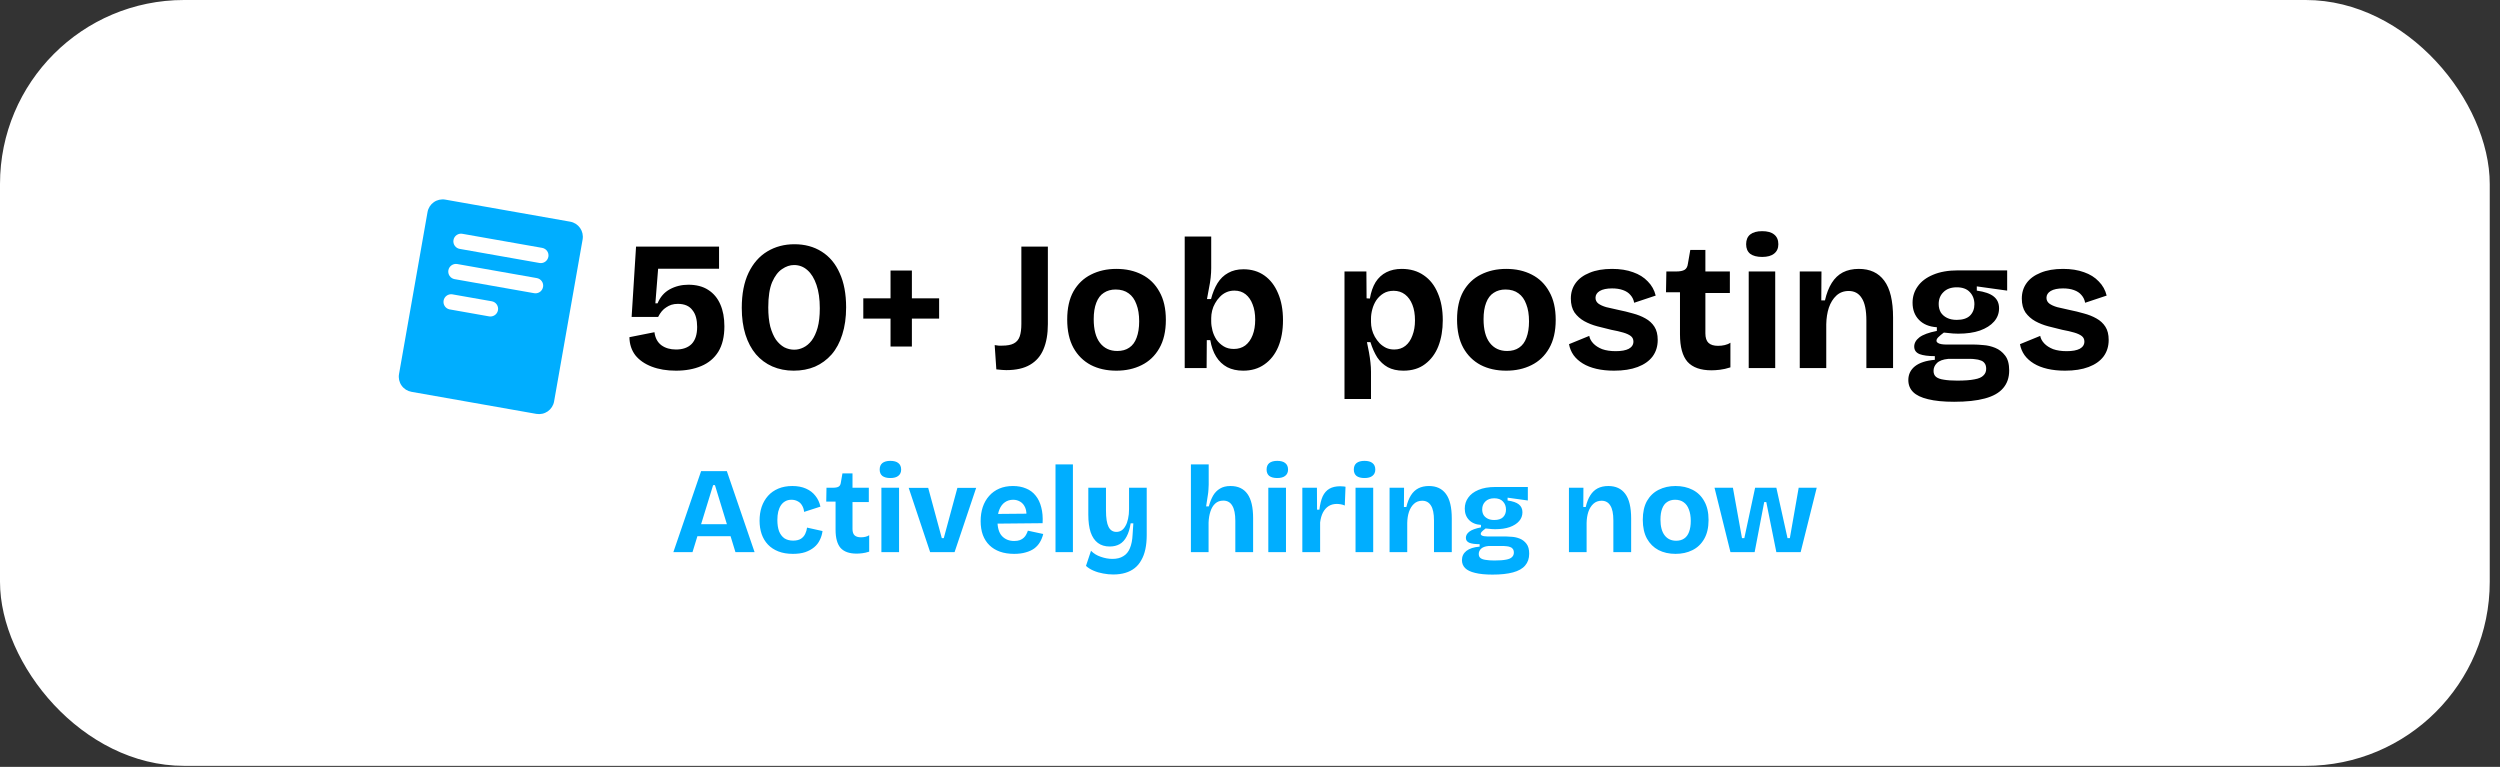 <svg width="163" height="50" viewBox="0 0 163 50" fill="none" xmlns="http://www.w3.org/2000/svg">
<rect x="0" y="0" width="163" height="50" fill="#333333" stroke="none"/>
<rect width="162.331" height="49.933" rx="12" fill="white"/>
<path d="M37.174 14.453L29.033 13.015C28.772 12.969 28.503 13.029 28.286 13.181C28.069 13.333 27.921 13.565 27.875 13.826L26.016 24.389C25.993 24.518 25.996 24.651 26.024 24.779C26.053 24.907 26.106 25.029 26.182 25.136C26.257 25.244 26.353 25.335 26.464 25.406C26.575 25.476 26.699 25.524 26.828 25.547L34.969 26.985C35.098 27.007 35.231 27.004 35.359 26.976C35.487 26.948 35.609 26.894 35.717 26.819C35.824 26.743 35.916 26.647 35.986 26.536C36.057 26.425 36.105 26.302 36.127 26.172L37.987 15.61C38.032 15.348 37.972 15.08 37.82 14.863C37.667 14.646 37.435 14.498 37.174 14.453ZM32.469 20.222C32.448 20.338 32.388 20.442 32.298 20.518C32.208 20.593 32.094 20.635 31.977 20.635C31.948 20.635 31.918 20.633 31.889 20.628L29.296 20.169C29.172 20.139 29.065 20.063 28.996 19.957C28.927 19.85 28.901 19.722 28.923 19.597C28.945 19.472 29.014 19.36 29.115 19.284C29.217 19.208 29.344 19.173 29.47 19.187L32.062 19.643C32.127 19.654 32.189 19.678 32.245 19.713C32.3 19.748 32.348 19.794 32.386 19.848C32.423 19.902 32.45 19.963 32.464 20.027C32.479 20.091 32.48 20.157 32.469 20.222ZM35.406 18.711C35.386 18.826 35.325 18.931 35.236 19.007C35.146 19.082 35.032 19.124 34.915 19.124C34.885 19.124 34.856 19.121 34.827 19.116L29.639 18.2C29.509 18.177 29.393 18.103 29.317 17.994C29.241 17.886 29.211 17.751 29.234 17.62C29.257 17.49 29.331 17.374 29.44 17.298C29.549 17.222 29.683 17.192 29.814 17.215L35.001 18.131C35.066 18.143 35.128 18.167 35.184 18.202C35.239 18.237 35.287 18.283 35.325 18.337C35.363 18.39 35.389 18.451 35.404 18.515C35.418 18.58 35.419 18.646 35.408 18.711H35.406ZM35.753 16.741C35.733 16.856 35.672 16.961 35.582 17.037C35.492 17.112 35.379 17.154 35.261 17.154C35.232 17.154 35.203 17.151 35.174 17.146L29.986 16.23C29.92 16.22 29.857 16.198 29.799 16.163C29.742 16.128 29.693 16.082 29.654 16.028C29.614 15.974 29.587 15.912 29.572 15.847C29.557 15.782 29.555 15.714 29.567 15.649C29.578 15.583 29.603 15.52 29.639 15.464C29.676 15.408 29.723 15.359 29.778 15.322C29.834 15.284 29.896 15.258 29.961 15.245C30.027 15.232 30.095 15.232 30.16 15.246L35.347 16.161C35.412 16.173 35.474 16.196 35.53 16.232C35.586 16.267 35.634 16.313 35.672 16.366C35.709 16.42 35.736 16.481 35.751 16.545C35.765 16.61 35.766 16.676 35.755 16.741H35.753Z" fill="#00AEFF"/>
<path d="M44.074 24.168C43.474 24.168 42.946 24.08 42.49 23.904C42.034 23.728 41.678 23.48 41.422 23.16C41.174 22.832 41.046 22.44 41.038 21.984L42.67 21.66C42.718 22.036 42.87 22.32 43.126 22.512C43.382 22.696 43.698 22.788 44.074 22.788C44.514 22.788 44.854 22.668 45.094 22.428C45.334 22.18 45.454 21.808 45.454 21.312C45.454 21.088 45.43 20.884 45.382 20.7C45.334 20.516 45.258 20.36 45.154 20.232C45.058 20.096 44.93 19.992 44.77 19.92C44.61 19.848 44.418 19.812 44.194 19.812C44.042 19.812 43.902 19.832 43.774 19.872C43.654 19.912 43.542 19.968 43.438 20.04C43.334 20.104 43.238 20.188 43.15 20.292C43.062 20.396 42.982 20.52 42.91 20.664H41.182L41.47 16.08H46.882V17.52H42.91L42.73 19.776H42.874C43.042 19.368 43.306 19.064 43.666 18.864C44.034 18.664 44.438 18.564 44.878 18.564C45.398 18.564 45.83 18.676 46.174 18.9C46.526 19.124 46.79 19.44 46.966 19.848C47.142 20.248 47.23 20.724 47.23 21.276C47.23 21.948 47.098 22.5 46.834 22.932C46.57 23.356 46.198 23.668 45.718 23.868C45.246 24.068 44.698 24.168 44.074 24.168ZM51.747 24.168C51.243 24.168 50.779 24.076 50.355 23.892C49.939 23.708 49.583 23.444 49.287 23.1C48.991 22.748 48.763 22.32 48.603 21.816C48.443 21.304 48.363 20.724 48.363 20.076C48.363 19.164 48.511 18.4 48.807 17.784C49.103 17.168 49.511 16.704 50.031 16.392C50.551 16.08 51.139 15.924 51.795 15.924C52.475 15.924 53.067 16.084 53.571 16.404C54.083 16.724 54.475 17.192 54.747 17.808C55.027 18.416 55.167 19.16 55.167 20.04C55.167 20.704 55.083 21.296 54.915 21.816C54.755 22.328 54.523 22.76 54.219 23.112C53.915 23.456 53.555 23.72 53.139 23.904C52.723 24.08 52.259 24.168 51.747 24.168ZM51.783 22.8C51.991 22.8 52.191 22.752 52.383 22.656C52.583 22.56 52.763 22.408 52.923 22.2C53.083 21.984 53.211 21.708 53.307 21.372C53.403 21.028 53.451 20.604 53.451 20.1C53.451 19.5 53.379 18.992 53.235 18.576C53.091 18.152 52.895 17.832 52.647 17.616C52.399 17.392 52.107 17.28 51.771 17.28C51.507 17.28 51.247 17.368 50.991 17.544C50.735 17.712 50.519 17.996 50.343 18.396C50.175 18.796 50.091 19.344 50.091 20.04C50.091 20.528 50.135 20.948 50.223 21.3C50.319 21.644 50.443 21.928 50.595 22.152C50.755 22.368 50.935 22.532 51.135 22.644C51.343 22.748 51.559 22.8 51.783 22.8ZM58.063 22.596V17.64H59.455V22.596H58.063ZM56.287 20.772V19.452H61.231V20.772H56.287ZM64.961 24.084L64.853 22.5C64.941 22.516 65.029 22.528 65.117 22.536C65.205 22.536 65.277 22.536 65.333 22.536C65.669 22.536 65.925 22.488 66.101 22.392C66.285 22.296 66.413 22.144 66.485 21.936C66.557 21.728 66.593 21.456 66.593 21.12V16.08H68.321V21.132C68.321 21.78 68.225 22.328 68.033 22.776C67.849 23.216 67.557 23.552 67.157 23.784C66.765 24.016 66.249 24.132 65.609 24.132C65.537 24.132 65.449 24.128 65.345 24.12C65.249 24.112 65.121 24.1 64.961 24.084ZM72.786 24.168C72.154 24.168 71.598 24.044 71.118 23.796C70.638 23.54 70.262 23.168 69.99 22.68C69.718 22.184 69.582 21.568 69.582 20.832C69.582 20.096 69.718 19.484 69.99 18.996C70.27 18.508 70.65 18.144 71.13 17.904C71.618 17.656 72.17 17.532 72.786 17.532C73.418 17.532 73.974 17.656 74.454 17.904C74.942 18.152 75.322 18.524 75.594 19.02C75.874 19.508 76.014 20.12 76.014 20.856C76.014 21.6 75.87 22.22 75.582 22.716C75.302 23.204 74.918 23.568 74.43 23.808C73.95 24.048 73.402 24.168 72.786 24.168ZM72.846 22.884C73.158 22.884 73.418 22.812 73.626 22.668C73.842 22.524 74.002 22.308 74.106 22.02C74.218 21.724 74.274 21.368 74.274 20.952C74.274 20.512 74.214 20.14 74.094 19.836C73.982 19.524 73.814 19.288 73.59 19.128C73.366 18.96 73.082 18.876 72.738 18.876C72.442 18.876 72.186 18.948 71.97 19.092C71.754 19.228 71.59 19.444 71.478 19.74C71.366 20.028 71.31 20.384 71.31 20.808C71.31 21.488 71.446 22.004 71.718 22.356C71.99 22.708 72.366 22.884 72.846 22.884ZM81.059 24.168C80.659 24.168 80.311 24.092 80.015 23.94C79.719 23.78 79.479 23.552 79.295 23.256C79.111 22.96 78.983 22.6 78.911 22.176H78.683L78.671 24H77.243V20.904V15.42H78.971V17.484C78.971 17.676 78.959 17.884 78.935 18.108C78.911 18.324 78.875 18.548 78.827 18.78C78.787 19.012 78.743 19.252 78.695 19.5H78.959C79.063 19.1 79.203 18.756 79.379 18.468C79.563 18.172 79.795 17.948 80.075 17.796C80.355 17.636 80.687 17.556 81.071 17.556C81.599 17.556 82.055 17.692 82.439 17.964C82.823 18.236 83.119 18.62 83.327 19.116C83.543 19.612 83.651 20.2 83.651 20.88C83.651 21.544 83.547 22.124 83.339 22.62C83.131 23.108 82.831 23.488 82.439 23.76C82.055 24.032 81.595 24.168 81.059 24.168ZM80.447 22.752C80.735 22.752 80.983 22.676 81.191 22.524C81.399 22.364 81.559 22.14 81.671 21.852C81.783 21.564 81.839 21.228 81.839 20.844C81.839 20.46 81.783 20.128 81.671 19.848C81.567 19.568 81.415 19.348 81.215 19.188C81.015 19.028 80.771 18.948 80.483 18.948C80.291 18.948 80.115 18.984 79.955 19.056C79.795 19.128 79.655 19.228 79.535 19.356C79.415 19.476 79.311 19.616 79.223 19.776C79.135 19.928 79.071 20.088 79.031 20.256C78.991 20.424 78.971 20.584 78.971 20.736V20.964C78.971 21.148 78.999 21.348 79.055 21.564C79.111 21.772 79.199 21.968 79.319 22.152C79.447 22.328 79.603 22.472 79.787 22.584C79.971 22.696 80.191 22.752 80.447 22.752ZM87.661 26.016V20.904V17.7H89.089L89.101 19.452L89.317 19.464C89.389 19.04 89.513 18.684 89.689 18.396C89.873 18.108 90.109 17.892 90.397 17.748C90.685 17.604 91.017 17.532 91.393 17.532C91.953 17.532 92.433 17.672 92.833 17.952C93.233 18.224 93.537 18.612 93.745 19.116C93.961 19.612 94.069 20.2 94.069 20.88C94.069 21.512 93.973 22.076 93.781 22.572C93.589 23.06 93.301 23.448 92.917 23.736C92.541 24.024 92.069 24.168 91.501 24.168C91.101 24.168 90.761 24.092 90.481 23.94C90.209 23.788 89.981 23.576 89.797 23.304C89.621 23.024 89.473 22.692 89.353 22.308H89.125C89.173 22.524 89.217 22.744 89.257 22.968C89.297 23.192 89.329 23.412 89.353 23.628C89.377 23.836 89.389 24.04 89.389 24.24V26.016H87.661ZM90.901 22.788C91.189 22.788 91.433 22.708 91.633 22.548C91.833 22.388 91.985 22.164 92.089 21.876C92.201 21.588 92.257 21.26 92.257 20.892C92.257 20.492 92.201 20.152 92.089 19.872C91.977 19.584 91.817 19.36 91.609 19.2C91.401 19.04 91.153 18.96 90.865 18.96C90.609 18.96 90.389 19.016 90.205 19.128C90.021 19.24 89.865 19.388 89.737 19.572C89.617 19.756 89.529 19.956 89.473 20.172C89.417 20.38 89.389 20.58 89.389 20.772V21C89.389 21.152 89.409 21.312 89.449 21.48C89.489 21.64 89.553 21.8 89.641 21.96C89.729 22.112 89.833 22.252 89.953 22.38C90.073 22.5 90.213 22.6 90.373 22.68C90.533 22.752 90.709 22.788 90.901 22.788ZM98.204 24.168C97.572 24.168 97.016 24.044 96.536 23.796C96.056 23.54 95.68 23.168 95.408 22.68C95.136 22.184 95 21.568 95 20.832C95 20.096 95.136 19.484 95.408 18.996C95.688 18.508 96.068 18.144 96.548 17.904C97.036 17.656 97.588 17.532 98.204 17.532C98.836 17.532 99.392 17.656 99.872 17.904C100.36 18.152 100.74 18.524 101.012 19.02C101.292 19.508 101.432 20.12 101.432 20.856C101.432 21.6 101.288 22.22 101 22.716C100.72 23.204 100.336 23.568 99.848 23.808C99.368 24.048 98.82 24.168 98.204 24.168ZM98.264 22.884C98.576 22.884 98.836 22.812 99.044 22.668C99.26 22.524 99.42 22.308 99.524 22.02C99.636 21.724 99.692 21.368 99.692 20.952C99.692 20.512 99.632 20.14 99.512 19.836C99.4 19.524 99.232 19.288 99.008 19.128C98.784 18.96 98.5 18.876 98.156 18.876C97.86 18.876 97.604 18.948 97.388 19.092C97.172 19.228 97.008 19.444 96.896 19.74C96.784 20.028 96.728 20.384 96.728 20.808C96.728 21.488 96.864 22.004 97.136 22.356C97.408 22.708 97.784 22.884 98.264 22.884ZM105.239 24.168C104.815 24.168 104.431 24.128 104.087 24.048C103.743 23.968 103.447 23.852 103.199 23.7C102.951 23.548 102.751 23.368 102.599 23.16C102.447 22.944 102.347 22.704 102.299 22.44L103.619 21.9C103.651 22.076 103.739 22.24 103.883 22.392C104.027 22.544 104.219 22.668 104.459 22.764C104.707 22.852 105.003 22.896 105.347 22.896C105.715 22.896 105.999 22.844 106.199 22.74C106.399 22.628 106.499 22.472 106.499 22.272C106.499 22.12 106.443 22 106.331 21.912C106.219 21.824 106.055 21.748 105.839 21.684C105.623 21.62 105.363 21.56 105.059 21.504C104.763 21.432 104.459 21.356 104.147 21.276C103.843 21.196 103.559 21.084 103.295 20.94C103.039 20.796 102.827 20.608 102.659 20.376C102.499 20.136 102.419 19.832 102.419 19.464C102.419 19.08 102.523 18.744 102.731 18.456C102.939 18.168 103.243 17.944 103.643 17.784C104.043 17.616 104.531 17.532 105.107 17.532C105.627 17.532 106.083 17.604 106.475 17.748C106.867 17.884 107.187 18.084 107.435 18.348C107.691 18.604 107.863 18.912 107.951 19.272L106.547 19.74C106.515 19.548 106.435 19.38 106.307 19.236C106.187 19.092 106.023 18.984 105.815 18.912C105.615 18.84 105.379 18.804 105.107 18.804C104.763 18.804 104.495 18.86 104.303 18.972C104.119 19.084 104.027 19.232 104.027 19.416C104.027 19.568 104.087 19.692 104.207 19.788C104.335 19.884 104.511 19.964 104.735 20.028C104.959 20.084 105.223 20.144 105.527 20.208C105.847 20.272 106.159 20.348 106.463 20.436C106.767 20.516 107.039 20.624 107.279 20.76C107.527 20.896 107.723 21.076 107.867 21.3C108.011 21.524 108.083 21.812 108.083 22.164C108.083 22.58 107.971 22.94 107.747 23.244C107.523 23.54 107.199 23.768 106.775 23.928C106.351 24.088 105.839 24.168 105.239 24.168ZM111.587 24.144C110.883 24.144 110.363 23.96 110.027 23.592C109.699 23.216 109.535 22.62 109.535 21.804V19.056H108.623L108.647 17.7H109.283C109.531 17.7 109.715 17.664 109.835 17.592C109.955 17.52 110.027 17.388 110.051 17.196L110.207 16.296H111.191V17.7H112.787V19.104H111.191V21.732C111.191 22.02 111.259 22.228 111.395 22.356C111.531 22.484 111.739 22.548 112.019 22.548C112.171 22.548 112.315 22.532 112.451 22.5C112.595 22.468 112.719 22.416 112.823 22.344V23.952C112.575 24.032 112.347 24.084 112.139 24.108C111.931 24.132 111.747 24.144 111.587 24.144ZM114.016 24V17.7H115.744V24H114.016ZM114.892 16.752C114.556 16.752 114.296 16.684 114.112 16.548C113.936 16.404 113.848 16.196 113.848 15.924C113.848 15.644 113.936 15.432 114.112 15.288C114.296 15.144 114.556 15.072 114.892 15.072C115.236 15.072 115.496 15.144 115.672 15.288C115.856 15.432 115.948 15.644 115.948 15.924C115.948 16.188 115.856 16.392 115.672 16.536C115.496 16.68 115.236 16.752 114.892 16.752ZM117.344 24V20.184V17.7H118.76L118.748 19.584H118.988C119.092 19.128 119.24 18.748 119.432 18.444C119.624 18.14 119.864 17.912 120.152 17.76C120.448 17.608 120.796 17.532 121.196 17.532C121.924 17.532 122.476 17.788 122.852 18.3C123.236 18.812 123.428 19.616 123.428 20.712V24H121.688V20.904C121.688 20.232 121.588 19.744 121.388 19.44C121.196 19.128 120.912 18.972 120.536 18.972C120.216 18.972 119.948 19.072 119.732 19.272C119.516 19.472 119.352 19.736 119.24 20.064C119.136 20.384 119.08 20.744 119.072 21.144V24H117.344ZM127.411 26.196C126.723 26.196 126.155 26.14 125.707 26.028C125.267 25.924 124.943 25.768 124.735 25.56C124.527 25.352 124.423 25.092 124.423 24.78C124.423 24.412 124.567 24.112 124.855 23.88C125.151 23.648 125.583 23.508 126.151 23.46V23.22C125.719 23.22 125.387 23.176 125.155 23.088C124.923 22.992 124.807 22.828 124.807 22.596C124.807 22.372 124.919 22.172 125.143 21.996C125.375 21.82 125.755 21.68 126.283 21.576V21.336C125.787 21.304 125.399 21.144 125.119 20.856C124.839 20.568 124.699 20.196 124.699 19.74C124.699 19.34 124.811 18.984 125.035 18.672C125.259 18.352 125.591 18.1 126.031 17.916C126.479 17.724 127.027 17.628 127.675 17.628H130.867V18.948L128.887 18.672V18.948C129.399 19.02 129.767 19.148 129.991 19.332C130.223 19.516 130.339 19.772 130.339 20.1C130.339 20.428 130.231 20.716 130.015 20.964C129.799 21.212 129.491 21.408 129.091 21.552C128.699 21.688 128.227 21.756 127.675 21.756C127.571 21.756 127.459 21.752 127.339 21.744C127.219 21.736 127.019 21.716 126.739 21.684C126.587 21.796 126.467 21.896 126.379 21.984C126.299 22.064 126.259 22.14 126.259 22.212C126.259 22.268 126.287 22.316 126.343 22.356C126.407 22.396 126.487 22.424 126.583 22.44C126.687 22.456 126.791 22.464 126.895 22.464H128.695C128.855 22.464 129.063 22.476 129.319 22.5C129.575 22.516 129.831 22.576 130.087 22.68C130.343 22.784 130.559 22.952 130.735 23.184C130.911 23.408 130.999 23.732 130.999 24.156C130.999 24.62 130.867 25.004 130.603 25.308C130.347 25.612 129.951 25.836 129.415 25.98C128.887 26.124 128.219 26.196 127.411 26.196ZM127.603 24.816C128.091 24.816 128.471 24.788 128.743 24.732C129.015 24.684 129.207 24.6 129.319 24.48C129.439 24.368 129.499 24.224 129.499 24.048C129.499 23.888 129.463 23.764 129.391 23.676C129.327 23.588 129.239 23.528 129.127 23.496C129.023 23.456 128.915 23.432 128.803 23.424C128.699 23.408 128.607 23.4 128.527 23.4H127.015C126.679 23.432 126.435 23.524 126.283 23.676C126.139 23.82 126.067 23.988 126.067 24.18C126.067 24.356 126.123 24.488 126.235 24.576C126.347 24.664 126.515 24.724 126.739 24.756C126.971 24.796 127.259 24.816 127.603 24.816ZM127.579 20.856C127.963 20.856 128.251 20.764 128.443 20.58C128.635 20.388 128.731 20.14 128.731 19.836C128.731 19.516 128.631 19.252 128.431 19.044C128.239 18.836 127.955 18.732 127.579 18.732C127.211 18.732 126.923 18.836 126.715 19.044C126.507 19.244 126.403 19.504 126.403 19.824C126.403 20.024 126.447 20.204 126.535 20.364C126.631 20.516 126.767 20.636 126.943 20.724C127.119 20.812 127.331 20.856 127.579 20.856ZM134.642 24.168C134.218 24.168 133.834 24.128 133.49 24.048C133.146 23.968 132.85 23.852 132.602 23.7C132.354 23.548 132.154 23.368 132.002 23.16C131.85 22.944 131.75 22.704 131.702 22.44L133.022 21.9C133.054 22.076 133.142 22.24 133.286 22.392C133.43 22.544 133.622 22.668 133.862 22.764C134.11 22.852 134.406 22.896 134.75 22.896C135.118 22.896 135.402 22.844 135.602 22.74C135.802 22.628 135.902 22.472 135.902 22.272C135.902 22.12 135.846 22 135.734 21.912C135.622 21.824 135.458 21.748 135.242 21.684C135.026 21.62 134.766 21.56 134.462 21.504C134.166 21.432 133.862 21.356 133.55 21.276C133.246 21.196 132.962 21.084 132.698 20.94C132.442 20.796 132.23 20.608 132.062 20.376C131.902 20.136 131.822 19.832 131.822 19.464C131.822 19.08 131.926 18.744 132.134 18.456C132.342 18.168 132.646 17.944 133.046 17.784C133.446 17.616 133.934 17.532 134.51 17.532C135.03 17.532 135.486 17.604 135.878 17.748C136.27 17.884 136.59 18.084 136.838 18.348C137.094 18.604 137.266 18.912 137.354 19.272L135.95 19.74C135.918 19.548 135.838 19.38 135.71 19.236C135.59 19.092 135.426 18.984 135.218 18.912C135.018 18.84 134.782 18.804 134.51 18.804C134.166 18.804 133.898 18.86 133.706 18.972C133.522 19.084 133.43 19.232 133.43 19.416C133.43 19.568 133.49 19.692 133.61 19.788C133.738 19.884 133.914 19.964 134.138 20.028C134.362 20.084 134.626 20.144 134.93 20.208C135.25 20.272 135.562 20.348 135.866 20.436C136.17 20.516 136.442 20.624 136.682 20.76C136.93 20.896 137.126 21.076 137.27 21.3C137.414 21.524 137.486 21.812 137.486 22.164C137.486 22.58 137.374 22.94 137.15 23.244C136.926 23.54 136.602 23.768 136.178 23.928C135.754 24.088 135.242 24.168 134.642 24.168Z" fill="black"/>
<path d="M43.903 36L45.711 30.72H47.391L49.199 36H47.951L46.615 31.632H46.495L45.151 36H43.903ZM44.919 34.96V34.176H48.351V34.96H44.919ZM51.7 36.112C51.337 36.112 51.02 36.059 50.748 35.952C50.476 35.845 50.249 35.696 50.068 35.504C49.887 35.312 49.751 35.085 49.66 34.824C49.569 34.557 49.524 34.267 49.524 33.952C49.524 33.621 49.569 33.32 49.66 33.048C49.756 32.771 49.895 32.531 50.076 32.328C50.257 32.125 50.481 31.968 50.748 31.856C51.015 31.744 51.319 31.688 51.66 31.688C52.001 31.688 52.297 31.744 52.548 31.856C52.804 31.968 53.009 32.125 53.164 32.328C53.324 32.525 53.433 32.76 53.492 33.032L52.428 33.376C52.412 33.211 52.367 33.069 52.292 32.952C52.223 32.829 52.127 32.739 52.004 32.68C51.887 32.616 51.753 32.584 51.604 32.584C51.449 32.584 51.316 32.616 51.204 32.68C51.092 32.739 50.996 32.827 50.916 32.944C50.841 33.056 50.783 33.195 50.74 33.36C50.703 33.52 50.684 33.701 50.684 33.904C50.684 34.192 50.721 34.437 50.796 34.64C50.876 34.837 50.991 34.989 51.14 35.096C51.295 35.197 51.484 35.248 51.708 35.248C51.921 35.248 52.092 35.208 52.22 35.128C52.348 35.043 52.441 34.936 52.5 34.808C52.564 34.675 52.604 34.539 52.62 34.4L53.628 34.624C53.601 34.832 53.543 35.027 53.452 35.208C53.367 35.389 53.244 35.547 53.084 35.68C52.924 35.813 52.729 35.92 52.5 36C52.276 36.075 52.009 36.112 51.7 36.112ZM55.847 36.096C55.378 36.096 55.031 35.973 54.807 35.728C54.589 35.477 54.479 35.08 54.479 34.536V32.704H53.871L53.887 31.8H54.311C54.477 31.8 54.599 31.776 54.679 31.728C54.759 31.68 54.807 31.592 54.823 31.464L54.927 30.864H55.583V31.8H56.647V32.736H55.583V34.488C55.583 34.68 55.629 34.819 55.719 34.904C55.81 34.989 55.949 35.032 56.135 35.032C56.237 35.032 56.333 35.021 56.423 35C56.519 34.979 56.602 34.944 56.671 34.896V35.968C56.506 36.021 56.354 36.056 56.215 36.072C56.077 36.088 55.954 36.096 55.847 36.096ZM57.467 36V31.8H58.619V36H57.467ZM58.051 31.168C57.827 31.168 57.654 31.123 57.531 31.032C57.414 30.936 57.355 30.797 57.355 30.616C57.355 30.429 57.414 30.288 57.531 30.192C57.654 30.096 57.827 30.048 58.051 30.048C58.28 30.048 58.454 30.096 58.571 30.192C58.694 30.288 58.755 30.429 58.755 30.616C58.755 30.792 58.694 30.928 58.571 31.024C58.454 31.12 58.28 31.168 58.051 31.168ZM60.646 36L59.246 31.808H60.518L61.406 35.088H61.534L62.422 31.808H63.646L62.238 36H60.646ZM66.122 36.112C65.775 36.112 65.466 36.064 65.194 35.968C64.927 35.872 64.701 35.733 64.514 35.552C64.327 35.371 64.183 35.147 64.082 34.88C63.986 34.613 63.938 34.312 63.938 33.976C63.938 33.645 63.983 33.341 64.074 33.064C64.17 32.781 64.309 32.539 64.49 32.336C64.671 32.128 64.893 31.968 65.154 31.856C65.415 31.744 65.711 31.688 66.042 31.688C66.362 31.688 66.647 31.741 66.898 31.848C67.149 31.949 67.357 32.104 67.522 32.312C67.693 32.52 67.815 32.776 67.89 33.08C67.97 33.379 67.999 33.723 67.978 34.112L64.682 34.144V33.512L67.314 33.488L66.906 33.808C66.943 33.525 66.925 33.293 66.85 33.112C66.775 32.931 66.666 32.797 66.522 32.712C66.383 32.627 66.229 32.584 66.058 32.584C65.855 32.584 65.677 32.637 65.522 32.744C65.367 32.851 65.247 33.008 65.162 33.216C65.077 33.419 65.034 33.664 65.034 33.952C65.034 34.405 65.133 34.739 65.33 34.952C65.533 35.165 65.797 35.272 66.122 35.272C66.271 35.272 66.397 35.253 66.498 35.216C66.605 35.173 66.69 35.12 66.754 35.056C66.823 34.992 66.877 34.92 66.914 34.84C66.957 34.76 66.991 34.68 67.018 34.6L68.018 34.816C67.97 35.013 67.898 35.192 67.802 35.352C67.711 35.507 67.589 35.643 67.434 35.76C67.279 35.872 67.093 35.957 66.874 36.016C66.661 36.08 66.41 36.112 66.122 36.112ZM68.819 36V30.28H69.954V36H68.819ZM72.582 37.456C72.369 37.456 72.15 37.435 71.926 37.392C71.708 37.355 71.5 37.293 71.302 37.208C71.11 37.128 70.945 37.024 70.806 36.896L71.134 35.912C71.305 36.088 71.518 36.219 71.774 36.304C72.03 36.395 72.284 36.44 72.534 36.44C72.817 36.44 73.052 36.381 73.238 36.264C73.43 36.152 73.574 35.979 73.67 35.744C73.772 35.504 73.83 35.205 73.846 34.848L73.894 34.12H73.718C73.665 34.472 73.577 34.76 73.454 34.984C73.337 35.208 73.185 35.373 72.998 35.48C72.817 35.581 72.601 35.632 72.35 35.632C72.046 35.632 71.79 35.555 71.582 35.4C71.374 35.245 71.217 35.013 71.11 34.704C71.009 34.395 70.958 34.013 70.958 33.56V31.8H72.11V33.28C72.11 33.776 72.166 34.133 72.278 34.352C72.39 34.571 72.561 34.68 72.79 34.68C72.913 34.68 73.025 34.648 73.126 34.584C73.228 34.515 73.313 34.416 73.382 34.288C73.457 34.16 73.513 34.005 73.55 33.824C73.593 33.637 73.614 33.427 73.614 33.192V31.8H74.766V34.888C74.766 35.224 74.737 35.531 74.678 35.808C74.62 36.08 74.532 36.317 74.414 36.52C74.302 36.728 74.158 36.901 73.982 37.04C73.806 37.179 73.601 37.283 73.366 37.352C73.137 37.421 72.876 37.456 72.582 37.456ZM77.647 36V33.36V30.28H78.807V31.592C78.807 31.699 78.801 31.811 78.791 31.928C78.785 32.045 78.772 32.165 78.751 32.288C78.735 32.405 78.716 32.525 78.695 32.648C78.679 32.771 78.66 32.893 78.639 33.016H78.815C78.889 32.744 78.983 32.509 79.095 32.312C79.212 32.115 79.361 31.963 79.543 31.856C79.724 31.744 79.953 31.688 80.231 31.688C80.721 31.688 81.089 31.861 81.335 32.208C81.58 32.549 81.703 33.075 81.703 33.784V36H80.543V33.96C80.543 33.512 80.476 33.181 80.343 32.968C80.215 32.749 80.02 32.64 79.759 32.64C79.545 32.64 79.369 32.704 79.231 32.832C79.092 32.96 78.988 33.133 78.919 33.352C78.849 33.565 78.809 33.805 78.799 34.072V36H77.647ZM82.694 36V31.8H83.846V36H82.694ZM83.278 31.168C83.053 31.168 82.88 31.123 82.757 31.032C82.64 30.936 82.582 30.797 82.582 30.616C82.582 30.429 82.64 30.288 82.757 30.192C82.88 30.096 83.053 30.048 83.278 30.048C83.507 30.048 83.68 30.096 83.797 30.192C83.92 30.288 83.981 30.429 83.981 30.616C83.981 30.792 83.92 30.928 83.797 31.024C83.68 31.12 83.507 31.168 83.278 31.168ZM84.912 36V33.968V31.8H85.864L85.872 33.232H86.024C86.067 32.875 86.139 32.584 86.24 32.36C86.347 32.136 86.494 31.971 86.68 31.864C86.867 31.757 87.099 31.704 87.376 31.704C87.424 31.704 87.475 31.707 87.528 31.712C87.587 31.712 87.654 31.72 87.728 31.736L87.68 32.96C87.6 32.923 87.512 32.896 87.416 32.88C87.32 32.864 87.235 32.856 87.16 32.856C86.952 32.856 86.774 32.904 86.624 33C86.475 33.096 86.352 33.235 86.256 33.416C86.166 33.592 86.104 33.808 86.072 34.064V36H84.912ZM88.381 36V31.8H89.533V36H88.381ZM88.965 31.168C88.741 31.168 88.568 31.123 88.445 31.032C88.328 30.936 88.269 30.797 88.269 30.616C88.269 30.429 88.328 30.288 88.445 30.192C88.568 30.096 88.741 30.048 88.965 30.048C89.194 30.048 89.368 30.096 89.485 30.192C89.608 30.288 89.669 30.429 89.669 30.616C89.669 30.792 89.608 30.928 89.485 31.024C89.368 31.12 89.194 31.168 88.965 31.168ZM90.6 36V33.456V31.8H91.544L91.536 33.056H91.696C91.765 32.752 91.864 32.499 91.992 32.296C92.12 32.093 92.28 31.941 92.472 31.84C92.669 31.739 92.901 31.688 93.168 31.688C93.653 31.688 94.021 31.859 94.272 32.2C94.528 32.541 94.656 33.077 94.656 33.808V36H93.496V33.936C93.496 33.488 93.429 33.163 93.296 32.96C93.168 32.752 92.978 32.648 92.728 32.648C92.514 32.648 92.336 32.715 92.192 32.848C92.048 32.981 91.939 33.157 91.864 33.376C91.794 33.589 91.757 33.829 91.752 34.096V36H90.6ZM97.311 37.464C96.852 37.464 96.473 37.427 96.175 37.352C95.881 37.283 95.665 37.179 95.527 37.04C95.388 36.901 95.319 36.728 95.319 36.52C95.319 36.275 95.415 36.075 95.607 35.92C95.804 35.765 96.092 35.672 96.471 35.64V35.48C96.183 35.48 95.961 35.451 95.807 35.392C95.652 35.328 95.575 35.219 95.575 35.064C95.575 34.915 95.649 34.781 95.799 34.664C95.953 34.547 96.207 34.453 96.559 34.384V34.224C96.228 34.203 95.969 34.096 95.783 33.904C95.596 33.712 95.503 33.464 95.503 33.16C95.503 32.893 95.577 32.656 95.727 32.448C95.876 32.235 96.097 32.067 96.391 31.944C96.689 31.816 97.055 31.752 97.487 31.752H99.615V32.632L98.295 32.448V32.632C98.636 32.68 98.881 32.765 99.031 32.888C99.185 33.011 99.263 33.181 99.263 33.4C99.263 33.619 99.191 33.811 99.047 33.976C98.903 34.141 98.697 34.272 98.431 34.368C98.169 34.459 97.855 34.504 97.487 34.504C97.417 34.504 97.343 34.501 97.263 34.496C97.183 34.491 97.049 34.477 96.863 34.456C96.761 34.531 96.681 34.597 96.623 34.656C96.569 34.709 96.543 34.76 96.543 34.808C96.543 34.845 96.561 34.877 96.599 34.904C96.641 34.931 96.695 34.949 96.759 34.96C96.828 34.971 96.897 34.976 96.967 34.976H98.167C98.273 34.976 98.412 34.984 98.583 35C98.753 35.011 98.924 35.051 99.095 35.12C99.265 35.189 99.409 35.301 99.527 35.456C99.644 35.605 99.703 35.821 99.703 36.104C99.703 36.413 99.615 36.669 99.439 36.872C99.268 37.075 99.004 37.224 98.647 37.32C98.295 37.416 97.849 37.464 97.311 37.464ZM97.439 36.544C97.764 36.544 98.017 36.525 98.199 36.488C98.38 36.456 98.508 36.4 98.583 36.32C98.663 36.245 98.703 36.149 98.703 36.032C98.703 35.925 98.679 35.843 98.631 35.784C98.588 35.725 98.529 35.685 98.455 35.664C98.385 35.637 98.313 35.621 98.239 35.616C98.169 35.605 98.108 35.6 98.055 35.6H97.047C96.823 35.621 96.66 35.683 96.559 35.784C96.463 35.88 96.415 35.992 96.415 36.12C96.415 36.237 96.452 36.325 96.527 36.384C96.601 36.443 96.713 36.483 96.863 36.504C97.017 36.531 97.209 36.544 97.439 36.544ZM97.423 33.904C97.679 33.904 97.871 33.843 97.999 33.72C98.127 33.592 98.191 33.427 98.191 33.224C98.191 33.011 98.124 32.835 97.991 32.696C97.863 32.557 97.673 32.488 97.423 32.488C97.177 32.488 96.985 32.557 96.847 32.696C96.708 32.829 96.639 33.003 96.639 33.216C96.639 33.349 96.668 33.469 96.727 33.576C96.791 33.677 96.881 33.757 96.999 33.816C97.116 33.875 97.257 33.904 97.423 33.904ZM102.295 36V33.456V31.8H103.239L103.231 33.056H103.391C103.46 32.752 103.559 32.499 103.687 32.296C103.815 32.093 103.975 31.941 104.167 31.84C104.364 31.739 104.596 31.688 104.863 31.688C105.348 31.688 105.716 31.859 105.967 32.2C106.223 32.541 106.351 33.077 106.351 33.808V36H105.191V33.936C105.191 33.488 105.124 33.163 104.991 32.96C104.863 32.752 104.674 32.648 104.423 32.648C104.21 32.648 104.031 32.715 103.887 32.848C103.743 32.981 103.634 33.157 103.559 33.376C103.49 33.589 103.452 33.829 103.447 34.096V36H102.295ZM109.246 36.112C108.825 36.112 108.454 36.029 108.134 35.864C107.814 35.693 107.563 35.445 107.382 35.12C107.201 34.789 107.11 34.379 107.11 33.888C107.11 33.397 107.201 32.989 107.382 32.664C107.569 32.339 107.822 32.096 108.142 31.936C108.467 31.771 108.835 31.688 109.246 31.688C109.667 31.688 110.038 31.771 110.358 31.936C110.683 32.101 110.937 32.349 111.118 32.68C111.305 33.005 111.398 33.413 111.398 33.904C111.398 34.4 111.302 34.813 111.11 35.144C110.923 35.469 110.667 35.712 110.342 35.872C110.022 36.032 109.657 36.112 109.246 36.112ZM109.286 35.256C109.494 35.256 109.667 35.208 109.806 35.112C109.95 35.016 110.057 34.872 110.126 34.68C110.201 34.483 110.238 34.245 110.238 33.968C110.238 33.675 110.198 33.427 110.118 33.224C110.043 33.016 109.931 32.859 109.782 32.752C109.633 32.64 109.443 32.584 109.214 32.584C109.017 32.584 108.846 32.632 108.702 32.728C108.558 32.819 108.449 32.963 108.374 33.16C108.299 33.352 108.262 33.589 108.262 33.872C108.262 34.325 108.353 34.669 108.534 34.904C108.715 35.139 108.966 35.256 109.286 35.256ZM112.826 36L111.786 31.8H112.986L113.578 35.088H113.73L114.434 31.8H115.818L116.546 35.088H116.698L117.274 31.8H118.45L117.402 36H115.818L115.162 32.736H115.026L114.402 36H112.826Z" fill="#00AEFF"/>
</svg>
